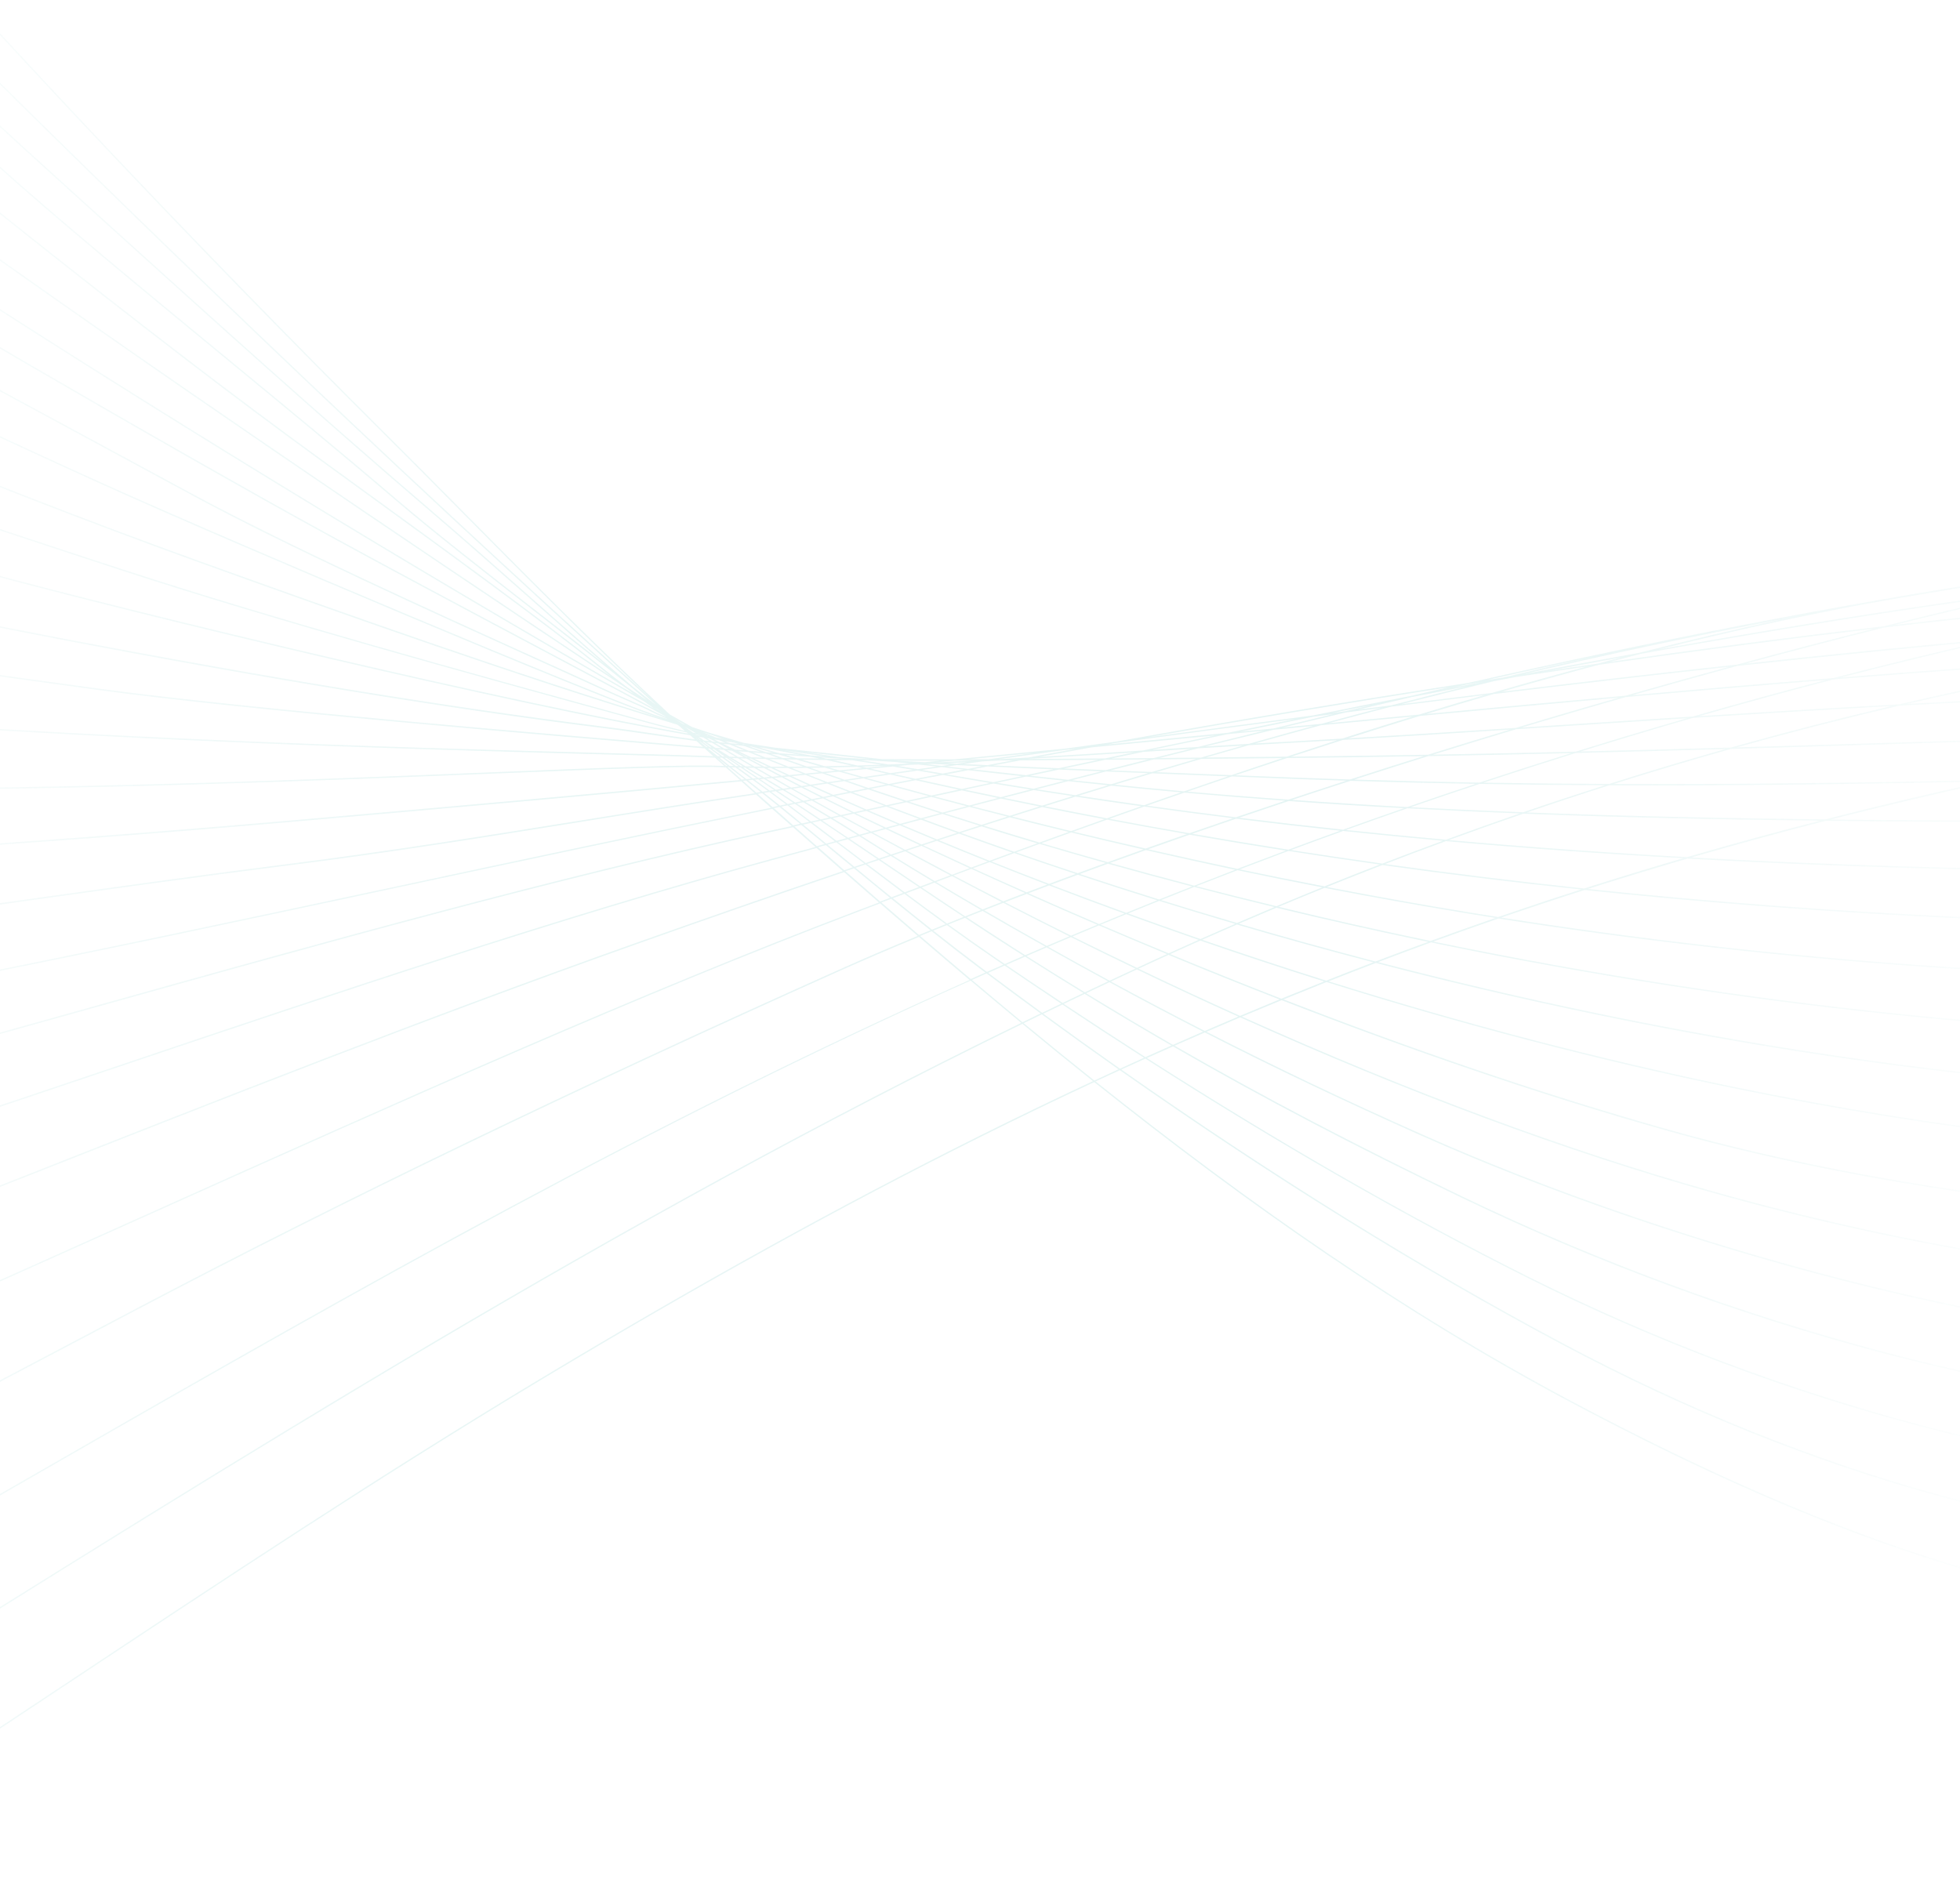 <svg xmlns="http://www.w3.org/2000/svg" width="1378" height="1329" viewBox="0 0 1378 1329" fill="none">
<path opacity="0.1" d="M1647.63 502.642C1622.17 506.605 1597.13 510.708 1572.52 514.954C1496.66 517.071 1427.98 519.197 1361.06 521.277C1312.77 522.774 1266.46 524.216 1220.74 525.538C1258.52 514.982 1296.74 505.193 1335.42 496.172C1431.27 490.94 1534.75 486.31 1647.71 483.398V482.474C1536.81 485.33 1435.07 489.868 1340.64 494.97C1393.13 482.843 1446.27 472.174 1500.06 462.961C1552.43 459.976 1601.82 457.804 1647.69 456.62V455.696C1604.23 456.815 1557.58 458.83 1508.26 461.575C1554.85 453.724 1601.76 447.004 1649 441.415L1648.89 440.491C1598.93 446.401 1549.28 453.579 1499.93 462.028C1435.53 465.725 1366.64 470.587 1294.3 476.355C1330.47 467.019 1366.48 458.278 1402.35 450.132C1508.6 440.602 1588.43 435.648 1647.67 433.272V432.348C1576.38 435.195 1495.7 440.861 1409.46 448.514C1457.76 437.644 1505.52 427.92 1552.28 419.435C1585.8 417.06 1617.67 415.248 1647.7 414.028V413.103C1620.19 414.222 1591.11 415.876 1560.65 417.928C1590.03 412.678 1618.95 407.937 1647.41 403.703L1647.27 402.779C1616.2 407.407 1584.52 412.644 1552.23 418.492C1484.86 423.271 1410.84 430.333 1331.69 439.465C1366.56 430.804 1400.09 422.901 1431.91 415.849C1508.62 405.866 1581.33 398.582 1647.78 395.014V394.09C1584.28 397.501 1515.06 404.304 1442.15 413.612C1492.2 402.668 1537.8 393.915 1577.34 387.731C1601.9 385.494 1625.4 383.772 1647.86 382.564V381.64C1625.49 382.872 1602.06 384.585 1577.58 386.779H1577.29C1524.56 391.579 1467.07 398.715 1404.83 408.186V408.131L1391.6 410.229C1384.53 411.332 1377.4 412.463 1370.22 413.621C1355.49 415.926 1340.56 418.437 1325.44 421.154C1259.13 432.591 1188.31 446.351 1112.98 462.434C1086.62 468.073 1059.66 473.998 1032.11 480.209C951.857 492.567 868.912 506.386 784.396 521.526C772.582 523.147 760.827 524.761 749.129 526.37L671.256 533.903C654.039 533.903 636.976 533.903 620.325 533.81C595.626 531.062 570.485 528.366 544.902 525.723C537.947 524.678 530.782 523.578 523.307 522.395L522.694 522.275C514.369 519.835 506.025 517.367 497.608 514.88L486.431 511.128C481.185 508.188 476.007 505.264 470.895 502.356C420.476 455.557 373.209 407.826 327.231 361.379C308.149 342.107 290.127 323.897 271.822 305.688C-11.137 24.178 -198.466 -200.146 -199.645 -201.689L-200.367 -201.135C-199.197 -199.582 -11.813 24.797 271.201 306.317C289.479 324.526 307.519 342.735 326.601 362.007C368.731 404.526 411.94 448.2 457.662 491.208C63.72 136.196 -252.431 -198.334 -255.593 -201.763L-256.251 -201.125C-253.043 -197.724 65.356 139.274 461.308 495.738C455.715 491.424 450.116 487.018 444.511 482.52C420.019 461.538 396.02 440.325 372.816 419.805C349.969 399.571 326.263 378.654 302.931 358.689C223.422 290.696 147.003 221.52 79.54 160.487L59.855 142.666C-158.3 -54.574 -304.011 -200.257 -305.464 -201.754L-306.104 -201.088C-304.66 -199.647 -158.922 -53.9 59.242 143.359L78.936 161.171C146.4 222.176 222.865 291.389 302.346 359.391C325.669 379.347 348.278 399.34 372.213 420.498C389.677 435.943 407.59 451.777 425.822 467.638C411.328 456.177 395.801 444.105 379.643 431.59C343.617 403.583 306.358 374.615 277.808 350.185C242.249 319.756 200.237 285.178 159.624 251.736C100.459 203.033 39.274 152.667 -4.219 113.337C-26.435 93.252 -48.305 74.858 -69.47 57.056C-86.149 43.034 -101.904 29.779 -116.901 16.487C-270.946 -120.016 -364.565 -200.894 -365.479 -201.652L-366.073 -200.95C-365.159 -200.146 -271.559 -119.277 -117.495 17.19C-102.489 30.491 -86.725 43.745 -70.037 57.776C-48.889 75.57 -27.02 93.964 -4.812 114.04C38.698 153.379 99.883 203.754 159.057 252.466C199.671 285.908 241.673 320.477 277.223 350.906C305.792 375.345 343.023 404.313 379.095 432.339C402.426 450.474 424.469 467.611 443.981 483.324C447.636 486.439 451.292 489.471 454.893 492.456L440.919 483.213C434.65 478.481 428.332 473.551 421.965 468.424C384.678 438.337 309.145 383.47 253.992 343.41C234.426 329.194 217.519 316.919 204.852 307.592C72.484 210.16 -89.421 77.76 -232.225 -39.028C-305.702 -99.108 -375.112 -155.889 -435.639 -204L-436.205 -203.27C-375.688 -155.205 -306.278 -98.406 -232.801 -38.306C-89.96 78.509 71.927 210.918 204.313 308.369C216.98 317.695 233.887 329.97 253.462 344.186C308.606 384.246 384.149 439.105 421.399 469.173C424.171 471.41 426.934 473.603 429.688 475.754C96.063 253.769 -194.956 50.835 -512.625 -201.661L-513.191 -200.94C-191.941 54.403 102.039 259.066 440.389 483.98C442.253 485.398 444.118 486.793 445.982 488.167L428.499 478.074L425.52 476.355C250.135 375.031 75.08 267.218 -94.794 155.893C-267.519 42.701 -440.245 -77.609 -608.044 -201.671L-608.592 -200.931C-440.738 -76.85 -268.04 43.459 -95.288 156.669C74.596 268.004 249.669 375.826 425.072 477.159L428.052 478.878C436.222 483.598 444.447 488.349 452.727 493.131C455.164 494.881 457.573 496.603 459.956 498.298C443.89 489.499 418.136 475.846 386.771 459.218C329.342 428.715 250.693 387.065 188.284 351.997C-106.647 186.414 -452.226 -26.863 -704.587 -182.593L-735.596 -201.726L-736.071 -200.931L-705.063 -181.798C-452.728 -26.069 -107.15 187.218 187.808 352.801C250.227 387.851 328.876 429.519 386.314 460.022C423.235 479.599 452.407 495.072 467.093 503.317L467.194 503.373L468.19 504.066C463.173 501.912 460.074 500.507 459.005 499.906C455.404 497.882 448.221 494.758 440.618 491.44C435.792 489.341 430.793 487.169 426.251 485.071C413.1 479.026 397.263 471.862 378.921 463.553C304.256 429.75 201.992 383.442 134.784 347.033C10.724 279.807 -138.825 199.068 -283.458 120.991C-501.384 3.343 -726.695 -118.306 -879.698 -201.717L-880.137 -200.903C-727.161 -117.493 -501.786 4.157 -283.887 121.804C-139.255 199.881 10.294 280.621 134.355 347.847C201.59 384.274 303.872 430.582 378.546 464.403C396.888 472.722 412.726 479.876 425.868 485.912C430.437 488.01 435.427 490.192 440.252 492.29C447.837 495.59 455.002 498.76 458.53 500.711C459.727 501.385 463.465 503.068 469.597 505.683L465.439 504.315C462.259 503.271 460.193 502.596 459.224 502.263C415.495 487.141 173.332 385.485 72.494 339.925C-59.947 280.075 -238.576 193.402 -427.697 101.636C-668.635 -15.272 -917.771 -136.164 -1072.9 -201.735L-1073.26 -200.885C-918.109 -135.323 -668.982 -14.441 -428.053 102.467C-238.933 194.234 -60.295 280.917 72.155 340.766C173.012 386.335 415.221 488.01 458.969 503.132C459.937 503.474 462.003 504.149 465.192 505.193L466.106 505.508C359.51 472.925 240.311 430.638 137.106 393.425C-17.698 337.503 -176.953 270.139 -330.971 204.984C-368.769 188.993 -407.866 172.457 -446.313 156.337C-519.302 125.723 -592.234 95.162 -665.107 64.653C-859.474 -16.761 -1060.46 -100.938 -1253.6 -182.556L-1253.95 -181.706C-1060.8 -100.088 -859.821 -15.901 -665.455 65.513C-592.624 96.016 -519.695 126.574 -446.669 157.187C-408.213 173.316 -369.126 189.853 -331.318 205.843C-177.3 270.989 -18.027 338.363 136.795 394.294C243.336 432.773 366.958 476.558 476.159 509.538L477.073 510.148L477.685 510.619L481.523 513.974C472.714 511.959 463.849 509.769 454.929 507.31L436.057 502.125C328.355 472.546 194.324 435.657 85.352 400.071C-341.435 260.665 -854.52 76.744 -1253.61 -79.929L-1253.94 -79.069C-854.84 77.612 -341.764 261.543 85.069 400.949C193.959 436.433 328.026 473.286 435.738 502.864L454.609 508.059C464.114 510.675 473.563 512.985 482.94 515.102L483.753 515.805C355.644 493.362 104.489 433.244 -13.01 401.485C-317.226 319.22 -779.435 187.496 -1253.71 26.821L-1254 27.699C-779.691 188.383 -317.482 320.135 -13.238 402.381C104.727 434.261 357.463 494.749 485.133 516.997L487.829 519.271L488.496 519.881C480.143 518.79 471.324 517.515 462.186 516.184C449.821 514.335 437.035 512.486 423.117 510.776C208.599 483.971 -94.95 425.896 -431.627 347.218C-732.653 276.868 -1039.98 194.428 -1253.72 126.694L-1253.99 127.618C-1040.23 195.362 -732.882 277.802 -431.828 348.161C-95.132 426.848 208.453 484.96 423.007 511.765C436.907 513.503 449.693 515.37 462.058 517.173C471.672 518.578 480.948 519.946 489.694 521.055C491.193 522.423 492.716 523.788 494.263 525.149L477.548 523.763C395.069 516.914 175.964 498.714 70.337 484.331C-195.998 448.07 -412.728 413.658 -611.736 376.066C-849.348 331.172 -1059.3 281.979 -1253.68 225.661L-1253.94 226.585C-1059.52 282.913 -849.512 332.115 -611.901 377.009C-412.883 414.61 -196.135 449.013 70.209 485.284C175.864 499.666 394.987 517.866 477.475 524.715L495.396 526.212L501.556 531.758L499.728 531.684C483.973 531.047 458.85 530.381 427.056 529.54C285.156 525.778 21.032 518.772 -232.773 495.239C-455.306 474.608 -638.029 452.073 -807.802 424.334C-978.791 396.392 -1123.16 365.178 -1253.7 335.599L-1253.9 336.524C-1123.35 366.102 -978.965 397.27 -807.921 425.258C-638.12 452.988 -455.388 475.541 -232.828 496.181C20.968 519.715 285.119 526.684 427.001 530.483C458.795 531.324 483.9 531.989 499.655 532.627L502.643 532.738L504.27 534.208L509.141 538.543H507.88C482.191 537.517 424.67 539.846 345.061 543.063C163.325 550.457 -111.317 561.549 -360.663 548.452C-582.93 536.787 -733.85 524.715 -865.304 508.105C-991.321 492.188 -1093.57 472.925 -1235.08 446.277L-1253.72 442.765L-1253.88 443.689L-1235.26 447.192C-1093.72 473.85 -991.467 493.113 -865.423 509.039C-733.942 525.676 -583.031 537.692 -360.709 549.385C-277.07 553.776 -190.615 555.439 -105.733 555.439C62.423 555.439 224.318 548.886 345.116 543.996C424.707 540.78 482.2 538.45 507.862 539.476L510.247 539.569L520.3 548.489C421.728 557.732 318.111 567.067 204.176 576.958C15.138 593.364 -161.088 604.567 -334.572 611.157C-491.112 617.147 -626.359 616.648 -760.216 609.605C-923.071 601.027 -1084.48 582.605 -1253.72 553.277L-1253.87 554.201C-1084.65 583.539 -923.199 601.97 -760.307 610.584C-688.11 614.393 -615.456 616.287 -539.301 616.287C-474.287 616.287 -406.687 614.901 -334.59 612.146C-161.079 605.519 15.156 594.316 204.213 577.947C318.449 568.029 422.367 558.665 521.195 549.385L530.654 557.787C489.118 563.934 448.084 570.534 408.358 576.921C342.146 587.569 273.686 598.577 202.211 607.58C142.15 615.141 77.721 624.218 15.412 632.916C-106.136 649.96 -231.786 667.587 -342.294 676.95C-471.344 687.894 -612.065 698.127 -766.659 698.885C-932.905 699.698 -1092.23 689.207 -1253.76 666.801L-1253.89 667.726C-1098.38 689.31 -941.579 700.045 -784.608 699.855C-778.637 699.855 -772.666 699.855 -766.695 699.855C-612.065 699.097 -471.317 688.865 -342.257 677.921C-231.722 668.548 -106.044 650.922 15.503 633.877C77.803 625.133 142.233 616.102 202.293 608.542C273.778 599.539 342.247 588.53 408.467 577.882C448.441 571.412 489.721 564.812 531.513 558.638L542.069 568.001L533.03 569.85C447.444 587.218 360.689 605.778 276.794 623.719C69.341 668.086 -145.168 713.979 -368.623 747.8C-490.472 766.24 -635.945 786.224 -791.051 794.598C-955.46 803.481 -1106.81 798.046 -1253.77 777.96L-1253.89 778.884C-1152.34 792.749 -1048.69 799.608 -940.088 799.608C-891.475 799.608 -841.781 798.233 -791.005 795.485C-635.863 787.102 -490.335 767.118 -368.486 748.678C-145.003 714.857 69.523 668.964 276.986 624.588C360.881 606.647 447.627 588.086 533.213 570.718L542.937 568.75L556.645 580.877L550.476 582.208L541.84 584.056C389.221 617.11 224.812 663.15 65.841 707.666C-82.859 749.315 -236.657 792.37 -380.805 824.842C-557.643 864.661 -800.445 906.034 -1045.88 906.034C-1115.44 906.034 -1185.25 902.706 -1253.78 895.081L-1253.88 896.005C-1185.28 903.64 -1115.5 906.967 -1045.88 906.967C-800.4 906.967 -557.469 865.576 -380.568 825.747C-236.365 793.276 -82.594 750.212 66.124 708.571C225.077 664.056 389.449 617.988 542.069 584.971L550.705 583.123L557.541 581.644C562.811 586.302 568.075 590.943 573.333 595.564C563.183 598.319 552.968 601.092 542.69 603.883C394.64 644.294 234.846 698.164 80.262 750.286C-81.15 804.701 -248.053 860.973 -404.301 902.993C-622.904 961.78 -948.806 1037.99 -1253.78 1021.07L-1253.84 1021.99C-1224.23 1023.64 -1194.04 1024.46 -1163.27 1024.46C-1057.87 1024.46 -944.968 1014.81 -820.816 995.277C-696.143 975.672 -559.827 945.77 -404.082 903.88C-247.807 861.861 -80.894 805.588 80.536 751.164C235.084 699.06 394.914 645.172 542.891 604.77C553.383 601.905 563.795 599.074 574.128 596.276C580.306 601.711 586.469 607.118 592.616 612.498C544.847 628.646 496.356 645.533 446.659 663.178C299.12 715.578 154.744 772.534 15.12 827.624C-208.473 915.832 -419.664 999.159 -629.84 1059.41C-742.523 1091.7 -844.943 1114.5 -942.958 1129.09C-1052.33 1145.37 -1154.01 1151.19 -1253.81 1146.87V1147.8C-1232.62 1148.72 -1211.34 1149.18 -1189.95 1149.18C-1110.44 1149.18 -1029 1142.84 -942.784 1130.01C-844.733 1115.4 -742.276 1092.6 -629.548 1060.29C-419.353 1000.04 -208.126 916.71 15.485 828.483C155.1 773.403 299.467 716.437 446.996 664.056C496.868 646.346 545.523 629.404 593.457 613.219C601.645 620.391 609.818 627.515 617.976 634.589L604.542 639.663C449.885 698.238 282.487 773.385 105.266 852.941C-121.553 954.755 -356.084 1059.99 -587.829 1141.25C-850.929 1233.46 -1068.76 1278.98 -1253.8 1280.54V1281.46C-1155.9 1280.66 -1046.92 1267.26 -929.898 1241.62C-824.965 1218.63 -712.977 1186.08 -587.536 1142.12C-355.755 1060.89 -121.205 955.605 105.622 853.736C282.835 774.189 450.223 699.051 604.853 640.486L618.762 635.227C627.609 642.898 636.443 650.515 645.265 658.076C625.452 666.265 606.745 674.279 589.317 682.108C405.433 764.465 240.119 844.151 97.964 918.965C79.412 928.726 60.796 938.533 42.116 948.386C-174.156 1062.4 -397.794 1180.3 -617.713 1270.28C-736.574 1318.91 -843.033 1354.86 -943.168 1380.18C-1056.18 1408.75 -1157.78 1423.03 -1253.75 1423.82V1424.74C-1157.7 1423.96 -1056.04 1409.67 -942.958 1381.08C-842.777 1355.74 -736.281 1319.79 -617.375 1271.14C-397.383 1181.14 -173.727 1063.23 42.573 949.209C61.247 939.349 79.859 929.542 98.411 919.788C240.549 844.983 405.844 765.297 589.71 682.959C607.266 675.093 626.11 667.014 646.079 658.769C657.977 668.974 669.858 679.079 681.72 689.087C668.042 695.187 654.425 701.349 640.869 707.573C419.315 809.341 216.806 925.814 2.398 1049.14C-86.551 1100.3 -178.552 1153.2 -271.924 1204.94C-376.309 1262.74 -606.975 1385.47 -733.192 1436.14L-732.854 1437C-606.609 1386.31 -375.852 1263.58 -271.486 1205.74C-178.086 1153.97 -86.103 1101.08 2.846 1049.92C217.235 926.628 419.726 810.163 641.134 708.174C654.824 701.87 668.578 695.64 682.396 689.484C694.307 699.51 706.188 709.434 718.038 719.257C434.129 857.692 179.647 1017.27 -110.632 1199.29C-231.567 1275.09 -356.615 1353.55 -492.894 1436.18L-492.419 1436.97C-356.139 1354.34 -231.046 1275.92 -110.148 1200.08C180.241 1017.99 434.796 858.357 718.824 719.894C735.366 733.556 751.916 746.992 768.476 760.204C742.174 772.46 715.672 785.244 688.968 798.554C591.785 846.97 490.324 903.095 378.775 970.126C267.673 1036.9 158.399 1109.36 42.71 1186.07C-79.295 1266.98 -205.411 1350.65 -346.516 1436.18L-346.05 1436.97C-204.964 1351.44 -78.801 1267.77 43.212 1186.85C158.893 1110.13 268.157 1037.68 379.241 970.921C490.735 903.899 592.177 847.792 689.37 799.386C716.275 785.983 742.924 773.135 769.317 760.842C877.01 846.665 985.698 922.773 1103.14 985.368C1200.99 1037.52 1287.75 1074.95 1368.3 1099.82C1451.46 1125.49 1528.23 1138.13 1601.51 1138.13C1617.06 1138.13 1632.47 1137.56 1647.73 1136.42L1647.67 1135.5C1560.57 1141.97 1469.27 1130.01 1368.57 1098.93C1288.05 1074.08 1201.33 1036.66 1103.54 984.546C986.292 922.052 877.75 846.064 770.221 760.398C775.942 757.742 781.651 755.105 787.348 752.486C893.606 827.152 997.542 891.67 1097.43 944.901C1185.86 992.042 1276.08 1028.28 1365.58 1052.66C1452.4 1076.31 1537 1088.25 1617.45 1088.25C1627.59 1088.25 1637.67 1088.07 1647.68 1087.69V1086.77C1558.39 1090.16 1463.56 1078.38 1365.84 1051.76C1276.41 1027.41 1186.25 991.173 1097.89 944.088C998.173 890.94 894.419 826.552 788.353 752.042C794.001 749.454 799.646 746.888 805.287 744.343C899.418 804.553 987.828 855.261 1073.35 898.168C1163.23 943.114 1257.45 978.591 1354.51 1004.04C1448.42 1028.45 1536.96 1040.82 1618.22 1040.82C1628.16 1040.82 1637.99 1040.63 1647.71 1040.26V1039.34C1558.63 1042.72 1460.07 1030.57 1354.76 1003.2C1257.76 977.762 1163.61 942.306 1073.78 897.391C988.449 854.605 900.195 804.035 806.32 743.954C812.456 741.194 818.578 738.461 824.689 735.756C888.022 772.266 952.405 805.921 1028.03 842.348C1123.03 887.952 1222.05 924.467 1323.77 951.418C1431.24 979.693 1531.86 993.937 1623.33 993.937C1631.54 993.937 1639.67 993.823 1647.74 993.595V992.67C1549.95 995.443 1441.05 981.273 1324.03 950.475C1222.36 923.549 1123.4 887.065 1028.45 841.498C953.082 805.191 888.881 771.647 825.768 735.275C832.878 732.132 839.981 729.027 847.079 725.958C896.027 750.979 944.948 774.226 999.215 798.434C1168.81 874.08 1421.96 947.314 1619.8 947.314C1629.25 947.314 1638.57 947.145 1647.77 946.806V945.881C1446.49 953.368 1177.2 876.807 999.608 797.583C945.615 773.551 896.914 750.36 848.203 725.486C856.124 722.066 864.044 718.677 871.965 715.319C989.729 768.301 1100.9 809.6 1204.18 838.669C1348.43 879.256 1496.03 901.773 1615.28 901.773C1626.38 901.773 1637.21 901.578 1647.83 901.19V900.266C1523.65 904.888 1362.05 882.112 1204.46 837.782C1101.44 808.795 990.606 767.626 873.153 714.848C882.468 710.922 891.775 707.056 901.072 703.247C985.872 736.199 1079.05 768.874 1173.1 795.3C1247.83 816.319 1334.17 833.198 1422.77 844.086C1490.39 852.405 1556.43 856.786 1612.67 856.786C1624.89 856.786 1636.65 856.583 1647.86 856.158V855.233C1585.08 857.572 1505.2 853.283 1422.9 843.162C1334.35 832.273 1248.06 815.432 1173.41 794.404C1079.73 768.042 986.905 735.552 902.379 702.73C912.487 698.601 922.591 694.528 932.693 690.51C1028.65 720.597 1123.64 745.443 1216.25 764.604C1367.47 795.901 1512.69 812.086 1647.9 812.724V811.799C1512.75 811.162 1367.58 794.986 1216.42 763.735C1124.2 744.648 1029.57 719.931 934.027 690.011C945.134 685.63 956.241 681.316 967.348 677.071C1163.55 728.176 1399.88 770.205 1647.87 770.861V769.937C1400.5 769.281 1164.72 727.418 968.846 676.498C975.341 674.033 981.845 671.586 988.358 669.159C994.268 666.959 1000.19 664.777 1006.12 662.614L1012.52 663.955C1223.96 707.398 1432.79 729.415 1633.51 729.415C1638.29 729.415 1643.08 729.415 1647.85 729.415V728.491C1442.81 729.563 1229.12 707.555 1012.69 663.086L1007.71 662.05C1022.95 656.505 1038.23 651.097 1053.55 645.829C1238.16 674.917 1425.67 689.105 1625.55 689.105C1632.95 689.105 1640.4 689.105 1647.84 689.05V688.126C1440.28 689.207 1246.24 675.185 1055.44 645.182C1074.85 638.514 1094.41 632.044 1114.11 625.771C1275.66 642.852 1441.97 651.134 1618.06 651.134C1627.94 651.134 1637.91 651.134 1647.85 651.051V650.127C1461.49 651.107 1286.26 642.963 1116.3 625.068C1139.45 617.711 1162.82 610.591 1186.4 603.707C1309.33 610.51 1441.7 613.672 1590.21 613.672C1609.15 613.672 1628.36 613.619 1647.86 613.514V612.59C1476.75 613.514 1326.97 610.492 1189.08 602.931C1220.07 593.934 1251.56 585.344 1283.56 577.161C1333.97 577.716 1384.94 577.971 1436.49 577.928C1505.95 577.928 1576.44 577.558 1647.86 577.189V576.264C1524.66 576.902 1404.26 577.531 1287.04 576.264C1323.99 566.855 1361.77 557.92 1400.36 549.459C1467.88 548.054 1538.69 546.224 1615.26 544.246L1647.85 543.405V542.48L1615.26 543.322C1540.48 545.253 1471.18 547.019 1405.06 548.442C1458.98 536.731 1514.73 525.935 1572.74 515.934C1596.98 515.259 1621.95 514.594 1647.85 513.928V513.004C1624.23 513.605 1601.4 514.224 1579.17 514.853C1601.74 510.989 1624.66 507.245 1647.93 503.622L1647.63 502.642ZM1216.91 525.649C1181.53 526.665 1146.47 527.608 1111.11 528.422C1129.65 522.66 1148.23 517.031 1166.86 511.534C1174.66 509.236 1182.47 506.962 1190.29 504.713C1235.11 501.903 1281.72 499.13 1330.12 496.394C1291.98 505.409 1254.24 515.161 1216.91 525.649ZM524.632 547.694C521.189 544.995 517.726 542.271 514.241 539.523L517.065 539.606L519.084 541.066L528.041 547.536L524.842 547.832L524.632 547.694ZM629.181 535.751L639.709 536.925H639.462C634.429 537.129 629.424 537.326 624.447 537.517C618.05 536.509 611.808 535.557 605.557 534.624H610.181L629.181 535.751ZM553.602 565.2C549.8 562.353 545.998 559.553 542.206 556.761L545.359 556.299L557.769 564.544L553.785 565.339L553.602 565.2ZM538.349 526.185C546.272 527.654 554.315 529.143 562.43 530.714C557.471 530.363 552.597 530.005 547.808 529.642L533.679 525.547L536.521 525.833L538.349 526.185ZM767.206 525.538C796.45 522.703 825.563 519.89 854.546 517.099C837.487 520.63 820.476 524.173 803.514 527.728C779.589 529.253 755.005 530.806 730.403 532.258C742.692 529.996 754.959 527.756 767.206 525.538ZM602.468 539.19L606.452 540.114L590.048 541.686L582.929 539.67C589.344 539.541 595.87 539.384 602.468 539.19ZM662.181 538.524L651.708 537.341L655.985 537.147C659.897 537.35 663.817 537.545 667.747 537.729L662.181 538.524ZM672.618 537.961C678.485 538.244 684.365 538.521 690.256 538.792L680.678 540.641L665.819 538.977L672.618 537.961ZM502.15 521.036L503.228 521.637L500.925 521.397L496.995 519.058L498.714 519.354L502.15 521.036ZM701.625 561.096C694.923 562.852 688.197 564.618 681.446 566.393C673.27 564.26 665.045 562.104 656.771 559.922L676.2 555.744C684.681 557.556 693.159 559.34 701.634 561.096H701.625ZM678.394 555.245L698.426 550.929C707.09 552.365 715.754 553.773 724.417 555.153C717.532 556.934 710.617 558.733 703.672 560.551C695.246 558.813 686.823 557.045 678.403 555.245H678.394ZM679.619 566.873C673.958 568.358 668.277 569.856 662.574 571.365C654.514 568.771 646.682 566.22 639.078 563.712L654.788 560.329C663.11 562.541 671.39 564.723 679.627 566.873H679.619ZM554.79 545.965C559.097 547.931 563.542 549.955 568.124 552.038L563.554 552.703C559.356 550.559 555.229 548.427 551.171 546.307L554.79 545.965ZM549.654 545.521C546.099 543.673 542.608 541.824 539.144 539.976H541.886C545.499 541.646 549.227 543.368 553.072 545.143L549.654 545.521ZM569.686 552.74C574.39 554.866 579.24 557.042 584.236 559.266L578.652 560.375C574.009 558.04 569.44 555.726 564.943 553.434L569.686 552.74ZM585.707 559.913C592.732 563.037 600.043 566.251 607.64 569.554L600.329 571.125C593.365 567.724 586.578 564.365 579.968 561.05L585.707 559.913ZM621.559 566.55L609.194 569.221C601.609 565.93 594.297 562.726 587.26 559.608C590.861 558.887 594.462 558.185 598.063 557.473C605.648 560.431 613.483 563.456 621.568 566.55H621.559ZM599.763 557.14L610.418 555.051C618.479 557.806 626.865 560.628 635.578 563.518L623.213 566.189C615.152 563.114 607.339 560.098 599.772 557.14H599.763ZM609.103 570.182C616.237 573.263 623.618 576.431 631.246 579.684L622.802 581.94L615.18 578.298C610.61 576.11 606.117 573.953 601.7 571.828L609.103 570.182ZM610.647 569.85L623.149 567.151C630.558 569.973 638.173 572.841 645.996 575.756L632.69 579.296C625.117 576.092 617.785 572.943 610.693 569.85H610.647ZM624.803 566.79L637.305 564.091C644.933 566.624 652.805 569.193 660.92 571.8L647.55 575.349C639.77 572.459 632.19 569.606 624.812 566.79H624.803ZM637.351 563.093C628.657 560.215 620.282 557.402 612.228 554.654L624.794 552.204C634.195 554.762 643.538 557.279 652.823 559.756L637.351 563.093ZM610.483 554.053C605.401 552.315 600.451 550.608 595.632 548.932L606.946 547.296C612.246 548.769 617.526 550.22 622.783 551.65L610.483 554.053ZM608.655 554.404L598.154 556.465C594.343 554.977 590.587 553.498 586.913 552.047L583.486 550.688L593.64 549.219C598.526 550.975 603.537 552.719 608.673 554.45L608.655 554.404ZM586.575 552.907L596.464 556.798L585.798 558.906C580.845 556.706 576.038 554.549 571.377 552.435L581.658 550.938L586.575 552.907ZM569.814 551.742C565.275 549.696 560.876 547.697 556.618 545.743L566.232 544.819C570.673 546.594 575.243 548.408 579.94 550.263L569.814 551.742ZM554.936 544.976L544.125 539.985H554.059L564.34 544.08L554.936 544.976ZM542.142 539.051C537.993 537.116 534.008 535.246 530.188 533.441L538.221 533.644L551.783 539.07C548.548 539.116 545.313 539.116 542.151 539.097L542.142 539.051ZM539.93 539.051H537.38C533.798 537.153 530.261 535.265 526.77 533.385H527.903C531.742 535.221 535.751 537.12 539.93 539.079V539.051ZM524.952 532.396L518.737 529.041L525.838 532.424L524.952 532.396ZM512.44 526.656L509.214 526.36C507.386 525.233 505.477 524.114 503.64 522.987L502.808 522.487L505.303 522.746C507.661 524.068 510.037 525.381 512.44 526.684V526.656ZM492.161 516.202L492.042 516.128L490.708 515.352L492.591 516.276L492.161 516.202ZM481.642 511.072C484.165 512.588 486.714 514.085 489.246 515.564L487.171 515.121C485.344 513.771 483.433 512.412 481.569 511.044L481.642 511.072ZM491.832 517.071L492.17 517.274L489.538 516.821L489.045 516.47L491.832 517.071ZM491.266 518.051L494.428 518.596C495.862 519.428 497.288 520.269 498.723 521.129L494.985 520.694L494.802 520.583L491.266 518.051ZM500.642 522.275C501.483 522.774 502.333 523.273 503.164 523.781L507.112 526.166L503.046 525.815L496.758 521.831L500.642 522.275ZM514.487 527.821L522.904 532.387L519.011 532.267L511.033 527.507L514.487 527.821ZM524.714 533.367C528.223 535.265 531.775 537.166 535.37 539.07L530.444 539.005C527.154 537.095 523.891 535.178 520.656 533.256L524.714 533.367ZM537.143 540.013C540.707 541.898 544.317 543.796 547.972 545.706L542.882 546.187C539.226 544.11 535.623 542.031 532.071 539.948L537.143 540.013ZM549.48 546.483C553.587 548.627 557.751 550.784 561.973 552.953L556.261 553.785C552.24 551.523 548.243 549.256 544.271 546.982L549.48 546.483ZM563.399 553.683C567.913 555.994 572.51 558.326 577.189 560.68L570.792 561.947C566.339 559.482 561.921 557.017 557.541 554.552L563.399 553.683ZM578.533 561.355C585.162 564.683 591.955 568.05 598.913 571.458L591.145 573.14C584.729 569.64 578.375 566.14 572.081 562.64L578.533 561.355ZM600.256 572.114C605.02 574.443 609.867 576.791 614.796 579.158L621.44 582.328L612.484 584.731C605.739 581.089 599.037 577.451 592.378 573.815L600.256 572.114ZM622.719 582.938C630.25 586.524 638.21 590.283 646.599 594.215L636.437 597.579C628.797 593.494 621.208 589.424 613.672 585.369L622.719 582.938ZM624.1 582.568L632.644 580.294C640.644 583.69 648.899 587.147 657.411 590.665L647.879 593.799C639.538 589.867 631.612 586.118 624.1 582.55V582.568ZM634.088 579.906L647.513 576.329C655.738 579.41 664.183 582.51 672.846 585.628L658.754 590.249C650.286 586.718 642.063 583.264 634.088 579.888V579.906ZM649.076 575.885L662.583 572.308C670.985 575.007 679.634 577.743 688.529 580.516L674.29 585.138C665.663 582.051 657.258 578.966 649.076 575.885ZM664.238 571.865L681.474 567.326C690.448 569.655 699.374 571.945 708.25 574.194C702.188 576.123 696.123 578.067 690.055 580.026C681.19 577.266 672.578 574.551 664.219 571.883L664.238 571.865ZM683.301 566.846L703.69 561.503C712.732 563.389 721.773 565.237 730.814 567.049C723.851 569.236 716.884 571.442 709.914 573.667C701.073 571.449 692.196 569.181 683.283 566.864L683.301 566.846ZM705.71 560.976L726.729 555.523C735.868 556.971 745.007 558.388 754.146 559.774C746.987 561.993 739.828 564.227 732.67 566.476C723.653 564.689 714.675 562.862 705.737 560.995L705.71 560.976ZM728.941 554.94L751.048 549.237C760.315 550.229 769.618 551.2 778.958 552.149C771.354 554.472 763.739 556.804 756.111 559.146C747.051 557.79 737.988 556.395 728.923 554.959L728.941 554.94ZM753.616 548.581L777.551 542.453C787.604 542.859 797.538 543.248 807.243 543.617C798.58 546.205 789.916 548.818 781.252 551.456C771.985 550.525 762.764 549.573 753.589 548.599L753.616 548.581ZM750.984 548.304C742.046 547.355 733.151 546.393 724.298 545.42L744.468 541.122L774.316 542.333C766.578 544.317 758.792 546.313 750.957 548.322L750.984 548.304ZM748.434 548.96C741.214 550.809 733.958 552.682 726.666 554.58C718.075 553.218 709.49 551.828 700.912 550.411L721.411 546.03C730.367 547.022 739.365 548.005 748.407 548.978L748.434 548.96ZM698.426 550.004C687.459 548.156 676.469 546.307 665.453 544.458L680.77 541.547C693.241 542.952 705.82 544.351 718.504 545.743L698.426 550.004ZM695.968 550.531L676.255 554.755C666.172 552.593 656.089 550.386 646.005 548.137L662.876 544.911C673.885 546.834 684.901 548.713 695.922 550.55L695.968 550.531ZM674.034 555.227L654.843 559.359C645.57 556.894 636.245 554.386 626.869 551.835C632.48 550.744 638.091 549.659 643.702 548.581C653.798 550.849 663.903 553.07 674.016 555.245L674.034 555.227ZM624.858 551.28C619.673 549.863 614.473 548.436 609.258 547L626.019 544.588C631.155 545.759 636.297 546.92 641.445 548.073L624.858 551.28ZM607.046 546.39C602.233 545.059 597.405 543.713 592.561 542.351L609.313 540.752C614.047 541.855 618.781 542.943 623.515 544.015L607.046 546.39ZM604.771 546.714L593.804 548.304C589.161 546.689 584.644 545.099 580.251 543.534L590.03 542.61C594.94 544.003 599.848 545.377 604.752 546.732L604.771 546.714ZM579.849 544.385C583.724 545.762 587.718 547.158 591.793 548.59L581.805 550.032L568.279 544.671L578.039 543.747L579.849 544.385ZM566.396 543.922L556.554 540.003C560.063 540.003 563.609 539.948 567.201 539.911L575.974 543.007L566.396 543.922ZM554.269 539.088L540.871 533.727L550.138 533.921L564.66 539.014C561.132 539.07 557.687 539.088 554.251 539.107L554.269 539.088ZM538.422 532.747L529.283 529.05L538.34 529.79L547.324 532.914L538.422 532.747ZM535.79 532.683C533.213 532.627 530.66 532.563 528.132 532.489C525.012 531.022 522.009 529.592 519.121 528.2C521.451 528.403 523.791 528.616 526.167 528.81L535.79 532.683ZM516.745 527.063C513.863 525.676 511.1 524.342 508.456 523.06L513.025 523.495L523.261 527.636L516.745 527.063ZM506.071 521.896L502.616 520.214L502.022 519.881L505.55 520.472L510 522.321L506.071 521.896ZM508.94 527.266C511.651 528.899 514.393 530.535 517.165 532.174L513.098 532.045C510.338 530.344 507.575 528.628 504.809 526.896L508.94 527.266ZM518.774 533.145C522.015 535.074 525.287 537.002 528.589 538.931L524.211 538.848C521.031 536.925 517.844 534.981 514.652 533.015L518.774 533.145ZM530.206 539.883C533.862 542.021 537.56 544.16 541.301 546.298L537.253 546.677C533.445 544.403 529.625 542.111 525.792 539.8L530.206 539.883ZM542.699 547.093C546.702 549.385 550.732 551.677 554.79 553.97L550.559 554.589L538.596 547.481L542.699 547.093ZM556.106 554.709C560.517 557.174 564.965 559.667 569.449 562.187L564.879 563.111L554.653 557.048L551.792 555.356L556.106 554.709ZM570.728 562.88C577.034 566.38 583.395 569.89 589.81 573.408L584.199 574.619C578.149 570.959 572.126 567.351 566.131 563.795L570.728 562.88ZM591.053 574.083C597.725 577.725 604.451 581.376 611.232 585.036L604.222 586.885C597.935 582.941 591.644 579.071 585.351 575.275L591.053 574.083ZM612.42 585.674C619.987 589.759 627.603 593.848 635.267 597.94L626.476 600.861C620.453 597.163 614.595 593.466 608.856 589.833C607.668 589.075 606.47 588.336 605.282 587.587L612.42 585.674ZM636.401 598.54C644.443 602.854 652.531 607.167 660.664 611.481L668.213 615.465L657.173 619.578C647.057 613.505 637.068 607.451 627.517 601.517L636.401 598.54ZM661.076 610.64L637.598 598.143L647.861 594.751C658.505 599.73 669.794 604.968 681.729 610.464L669.364 615.086L661.076 610.64ZM649.076 594.372L658.699 591.211C670.178 595.955 682.095 600.796 694.451 605.732L682.899 610.002C671.025 604.555 659.75 599.345 649.076 594.372ZM660.043 590.767C664.777 589.214 669.508 587.674 674.235 586.145C686.299 590.508 698.77 594.932 711.65 599.419C706.295 601.378 700.991 603.328 695.739 605.27C683.42 600.328 671.521 595.487 660.043 590.748V590.767ZM675.661 585.674C680.45 584.121 685.233 582.581 690.009 581.052C702.621 584.984 715.72 588.965 729.307 592.995C723.823 594.979 718.398 596.957 713.03 598.929C700.193 594.443 687.746 590.018 675.688 585.655L675.661 585.674ZM691.535 580.544C697.671 578.566 703.791 576.606 709.896 574.665C723.842 578.196 737.69 581.631 751.441 584.971C744.477 587.479 737.58 589.972 730.75 592.449C717.237 588.419 704.175 584.438 691.563 580.507L691.535 580.544ZM711.559 574.129C718.596 571.892 725.626 569.671 732.651 567.465C747.274 570.398 761.896 573.248 776.518 576.015C768.598 578.825 760.778 581.622 753.058 584.408C739.326 581.068 725.502 577.635 711.586 574.111L711.559 574.129ZM734.479 566.892C741.717 564.624 748.943 562.372 756.157 560.135C771.535 562.464 786.939 564.71 802.372 566.873C794.251 569.72 786.193 572.564 778.2 575.405C763.644 572.644 749.08 569.8 734.506 566.873L734.479 566.892ZM758.24 559.497C765.935 557.125 773.63 554.765 781.325 552.417C788.636 553.169 795.978 553.902 803.35 554.617C812.312 555.498 821.308 556.339 830.337 557.14C821.588 560.16 812.909 563.179 804.3 566.199C788.904 564.029 773.548 561.793 758.231 559.488L758.24 559.497ZM803.432 553.702C796.81 553.086 790.199 552.426 783.601 551.724C792.429 549.043 801.263 546.387 810.104 543.756L817.086 544.033C833.335 544.662 848.898 545.263 863.393 545.882C853.035 549.394 842.739 552.913 832.503 556.438C822.773 555.544 813.08 554.632 803.423 553.702H803.432ZM817.095 543.109L812.818 542.943C823.383 539.8 833.95 536.694 844.521 533.625L855.049 533.515C868.702 533.376 881.716 533.237 893.926 533.126L901.685 533.043C889.639 537.018 877.677 541.023 865.796 545.059C850.616 544.403 834.24 543.765 817.086 543.1L817.095 543.109ZM809.967 542.832L780.722 541.686C790.988 539.079 801.169 536.503 811.264 533.958L841.112 533.662C830.712 536.682 820.315 539.735 809.921 542.822L809.967 542.832ZM815.057 532.997L842.318 526.194C853.148 525.519 863.667 524.872 873.802 524.262C863.987 527.047 854.183 529.86 844.393 532.701L815.057 532.997ZM811.109 533.043L781.481 533.311L803.643 528.69L810.277 528.264L837.191 526.554C828.552 528.68 819.855 530.84 811.1 533.034L811.109 533.043ZM807.298 533.968C797.422 536.432 787.47 538.95 777.441 541.519C767.781 541.14 757.984 540.743 748.105 540.336L776.911 534.235L807.298 533.968ZM744.377 540.188C729.142 539.56 713.715 538.894 698.271 538.201L717.298 534.651C735.786 534.559 754.201 534.43 772.25 534.282L744.377 540.188ZM740.721 540.955L721.338 545.087C708.738 543.701 696.23 542.311 683.813 540.918L694.286 538.95C709.822 539.68 725.359 540.345 740.721 540.983V540.955ZM663.122 539.523L677.599 541.149L662.83 543.922L654.167 542.416L648.171 541.371L662.163 539.384L663.122 539.523ZM653.984 543.359L660.235 544.449L643.675 547.62C638.618 546.492 633.567 545.358 628.523 544.218L645.156 541.833L653.984 543.359ZM626.019 543.645C621.401 542.591 616.782 541.532 612.164 540.466L627.7 538.977C632.453 539.726 637.25 540.512 642.14 541.334L626.019 543.645ZM609.331 539.809L606.078 539.051C611.738 538.885 617.452 538.694 623.222 538.478L609.331 539.809ZM587.489 541.898L578.103 542.822L569.878 539.892C573.141 539.892 576.44 539.8 579.776 539.735L587.489 541.898ZM567.301 538.977C562.385 537.24 557.635 535.57 553.054 533.968L559.972 534.088C565.547 535.69 571.106 537.273 576.65 538.839L567.301 538.977ZM550.257 532.988L541.941 530.095L547.57 530.529L556.536 533.108L550.257 532.988ZM538.486 528.893L526.706 524.826L528.607 525.02L543.229 529.263L538.486 528.893ZM534.831 528.597L526.35 527.895L516.206 523.8L522.758 524.438L534.831 528.597ZM513.199 522.58L509.635 521.138L516.279 522.219L519.02 523.144L513.199 522.58ZM492.856 520.435L492.289 520.362L489.237 518.097L492.856 520.435ZM511.134 531.971H511.006L509.991 531.259L511.134 531.971ZM512.724 532.951C515.922 534.923 519.112 536.87 522.292 538.792H520.921L512.422 532.969L512.724 532.951ZM523.873 539.754C527.803 542.132 531.72 544.486 535.626 546.816L533.167 547.047C529.567 544.625 525.954 542.182 522.329 539.717L523.873 539.754ZM536.969 547.62L549.042 554.792L545.514 555.301C541.81 552.836 538.099 550.371 534.383 547.906L536.969 547.62ZM550.376 555.55L554.233 557.824L563.563 563.37L559.067 564.294L546.739 556.105L550.376 555.55ZM564.751 564.073C570.747 567.628 576.784 571.236 582.865 574.896L576.988 576.172L560.986 565.542L560.155 564.988L564.751 564.073ZM584.016 575.599C590.334 579.413 596.655 583.295 602.98 587.245L596.226 589.094C592.433 586.543 588.631 583.982 584.839 581.45L578.058 576.911L584.016 575.599ZM604.049 587.911C605.484 588.835 606.918 589.704 608.353 590.619C613.836 594.094 619.493 597.632 625.324 601.23L617.94 603.698L597.24 589.75L604.049 587.911ZM626.348 601.868C635.953 607.811 645.905 613.884 656.04 619.966L647.057 623.331C638.046 617.276 629.071 611.213 620.188 605.223L618.899 604.354L626.348 601.868ZM657.064 620.576C667.847 627.046 678.814 633.517 689.762 639.885L678.549 644.322C668.356 637.605 658.175 630.827 648.007 623.987L657.064 620.576ZM658.169 620.17L669.291 616.019C680.989 622.181 692.635 628.257 704.229 634.247C699.727 635.991 695.27 637.729 690.859 639.46C679.902 633.119 668.935 626.649 658.151 620.188L658.169 620.17ZM670.452 615.548C674.601 614.001 678.756 612.461 682.917 610.926C694.889 616.392 707.449 622.055 720.597 627.915C715.479 629.869 710.407 631.816 705.381 633.757C693.775 627.835 682.125 621.793 670.434 615.631L670.452 615.548ZM684.16 610.473L695.803 606.175C708.811 611.364 722.288 616.639 736.234 622C731.36 623.848 726.559 625.663 721.831 627.444C708.665 621.658 696.099 616.022 684.133 610.538L684.16 610.473ZM697.101 605.695C702.42 603.735 707.757 601.779 713.112 599.825C727.064 604.669 741.467 609.561 756.321 614.503C749.997 616.845 743.737 619.18 737.541 621.51C723.576 616.204 710.087 610.954 697.074 605.759L697.101 605.695ZM714.465 599.317L730.851 593.346C745.808 597.789 761.317 602.269 777.377 606.785C770.754 609.189 764.193 611.592 757.692 613.995C742.838 609.102 728.426 604.231 714.456 599.382L714.465 599.317ZM732.313 592.847C739.24 590.332 746.186 587.824 753.15 585.323C770.209 589.451 787.113 593.438 803.862 597.283C795.436 600.291 787.104 603.285 778.867 606.268C762.807 601.794 747.286 597.333 732.304 592.884L732.313 592.847ZM754.74 584.75C762.593 581.927 770.471 579.114 778.373 576.311C797.047 579.841 815.739 583.231 834.45 586.478C824.702 589.88 815.048 593.269 805.489 596.646C788.703 592.868 771.784 588.915 754.731 584.787L754.74 584.75ZM780.1 575.701C788.21 572.829 796.337 569.964 804.483 567.104C825.198 570.001 845.995 572.749 866.875 575.349C856.547 578.868 846.333 582.383 836.232 585.896C817.473 582.654 798.759 579.268 780.092 575.737L780.1 575.701ZM806.375 566.457C815.112 563.376 823.879 560.332 832.677 557.325C856.133 559.42 879.766 561.321 903.576 563.028C891.891 566.91 880.315 570.795 868.848 574.684C847.932 572.102 827.105 569.366 806.366 566.476L806.375 566.457ZM834.824 556.586C845.182 553.005 855.594 549.456 866.061 545.937L877.503 546.4C900.898 547.379 923.883 548.248 946.602 548.923C932.876 553.36 919.298 557.806 905.87 562.261C881.999 560.585 858.314 558.699 834.815 556.604L834.824 556.586ZM877.54 545.494L868.501 545.115C880.595 541.035 892.729 536.996 904.901 532.997C937.802 532.646 969.724 532.202 1000.86 531.666C983.447 537.107 966.217 542.582 949.17 548.091C925.646 547.37 901.803 546.51 877.549 545.503L877.54 545.494ZM907.798 532.036C919.874 528.08 931.977 524.16 944.107 520.278C982.299 518.06 1021.39 515.592 1061.72 513.004C1042.31 518.846 1023.08 524.74 1004.02 530.686C972.758 531.241 940.818 531.694 907.79 532.045L907.798 532.036ZM904.573 532.036L893.916 532.147C881.716 532.258 868.693 532.396 855.039 532.535L847.838 532.609C857.909 529.694 867.995 526.81 878.097 523.957C885.947 523.495 893.569 523.033 900.88 522.672C913.876 521.97 926.975 521.237 940.177 520.472C928.236 524.33 916.365 528.2 904.563 532.082L904.573 532.036ZM900.825 521.748C894.821 522.072 888.607 522.423 882.219 522.793C897.725 518.424 913.26 514.132 928.827 509.917C950.45 507.852 971.941 505.813 993.302 503.798L984.62 506.469C970.924 510.69 957.267 514.982 943.65 519.345C929.272 520.207 914.994 521.024 900.816 521.794L900.825 521.748ZM934.21 508.475C948.832 504.549 963.494 500.683 978.196 496.875C1000.6 494.046 1022.44 491.335 1043.71 488.74C1028.57 493.146 1013.23 497.722 997.698 502.467C976.666 504.469 955.503 506.487 934.21 508.521V508.475ZM928.727 509.002L901.739 511.581C916.745 507.957 931.566 504.414 946.2 500.951L970.994 497.79C956.829 501.499 942.74 505.252 928.727 509.048V509.002ZM923.453 510.434C908.252 514.569 893.094 518.772 877.978 523.042C868.126 523.615 857.873 524.244 847.335 524.891C863.566 520.879 879.593 516.954 895.416 513.115L923.453 510.434ZM842.218 525.223L810.232 527.248H810.003C827.641 523.55 845.343 519.872 863.109 516.211L888.917 513.725C873.521 517.515 857.94 521.363 842.172 525.27L842.218 525.223ZM797.227 529.004L776.847 533.302C759.008 533.45 740.785 533.589 722.471 533.681L723.083 533.57C747.941 532.165 772.872 530.594 797.181 529.05L797.227 529.004ZM712.144 534.661L694.268 537.998L677.562 537.23L690.649 535.382L703.188 534.698L712.144 534.661ZM672.682 536.99L665.627 536.657L680.249 535.927L672.682 536.99ZM645.823 537.563L658.571 538.996L645.256 540.844C640.586 540.049 635.998 539.292 631.465 538.561L639.599 537.776L645.823 537.563ZM602.623 538.219L600.722 537.776C595.696 536.605 590.688 535.486 585.698 534.42C590.075 534.476 594.48 534.513 598.94 534.55C605.812 535.567 612.648 536.593 619.621 537.674C613.87 537.884 608.189 538.081 602.577 538.266L602.623 538.219ZM598.968 538.321C592.534 538.494 586.191 538.641 579.94 538.765L563.627 534.143L580.991 534.383C586.895 535.647 592.866 536.975 598.904 538.367L598.968 538.321ZM560.2 533.145L552.14 530.843C557.946 531.268 563.847 531.688 569.842 532.1L576.239 533.385C570.747 533.367 565.391 533.284 560.136 533.191L560.2 533.145ZM523.032 523.513L521.698 523.051L522.511 523.181L523.919 523.597L523.032 523.513ZM497.443 517.274L496.265 516.627L498.284 517.45L497.443 517.274ZM490.525 520.112H490.352L489.154 519.114L490.525 520.112ZM492.033 521.23L497.59 525.325L496.575 525.242C494.93 523.892 493.288 522.54 491.649 521.184L492.033 521.23ZM493.861 521.461L494.665 521.563C496.557 522.903 498.44 524.234 500.331 525.556L499.308 525.473L493.861 521.461ZM501.83 526.61C504.352 528.385 506.878 530.144 509.406 531.888H508.035L500.724 526.564L501.83 526.61ZM510.814 532.867C513.653 534.827 516.492 536.771 519.331 538.7L517.421 538.645L509.37 532.812L510.814 532.867ZM520.738 539.661C524.437 542.188 528.132 544.69 531.824 547.167L529.475 547.389L519.66 540.271L518.746 539.606L520.738 539.661ZM533.03 547.98C536.783 550.494 540.527 552.996 544.262 555.486L541.191 555.939C537.645 553.332 534.115 550.756 530.599 548.211L533.03 547.98ZM558.903 565.219L560.511 566.291C565.528 569.619 570.646 573.011 575.755 576.458L570.207 577.66C565.053 573.759 559.926 569.899 554.827 566.078L558.903 565.219ZM576.833 577.133L584.364 582.162L595.074 589.353L588.147 591.201L571.185 578.335L576.833 577.133ZM596.089 590.074C603.071 594.769 610.026 599.465 616.861 604.077L608.636 606.85L593.804 595.583L589.07 591.987L596.089 590.074ZM617.83 604.733L619.713 606C628.407 611.872 637.177 617.785 646.024 623.737L636.044 627.435C627.161 620.798 618.327 614.14 609.541 607.46C612.255 606.582 615.025 605.667 617.784 604.743L617.83 604.733ZM646.974 624.375C657.127 631.197 667.336 638.018 677.526 644.71C673.59 646.275 669.69 647.838 665.828 649.397C656.171 642.396 646.535 635.31 636.921 628.137C640.236 626.886 643.572 625.635 646.929 624.384L646.974 624.375ZM678.467 645.367C689.004 652.317 699.486 659.176 709.923 665.822L719.756 672.079C715.309 674.002 710.864 675.937 706.423 677.884L699.185 672.948C688.373 665.554 677.535 657.891 666.714 650.071C670.571 648.518 674.473 646.953 678.421 645.376L678.467 645.367ZM710.453 665.036C700.236 658.51 689.909 651.781 679.564 644.951L690.85 640.486C696.37 643.69 701.869 646.861 707.346 649.997C716.667 655.328 725.846 660.529 734.881 665.6L720.826 671.636C717.322 669.46 713.834 667.264 710.362 665.045L710.453 665.036ZM707.793 649.193C702.542 646.192 697.259 643.148 691.947 640.061C696.388 638.323 700.872 636.576 705.399 634.82C720.99 642.831 736.487 650.684 751.889 658.381C746.57 660.63 741.257 662.885 735.951 665.147C726.641 659.958 717.225 654.643 707.702 649.202L707.793 649.193ZM706.551 634.404C711.607 632.457 716.713 630.497 721.868 628.525C737.66 635.55 754.201 642.781 771.492 650.219C765.326 652.776 759.166 655.349 753.013 657.937C737.568 650.272 722.05 642.421 706.459 634.386L706.551 634.404ZM723.092 628.063L737.596 622.573C754.594 629.092 772.262 635.692 790.601 642.372C784.637 644.837 778.675 647.301 772.716 649.766C755.383 642.329 738.811 635.088 723.001 628.045L723.092 628.063ZM738.902 622.083C745.135 619.754 751.432 617.412 757.792 615.058C775.778 621.017 794.388 627.009 813.622 633.036C806.348 635.957 799.085 638.896 791.835 641.854C773.484 635.187 755.809 628.602 738.811 622.101L738.902 622.083ZM759.182 614.54C765.713 612.131 772.314 609.715 778.986 607.294C797.977 612.618 817.701 617.957 838.16 623.312C830.417 626.35 822.688 629.41 814.975 632.491C795.704 626.489 777.076 620.499 759.09 614.522L759.182 614.54ZM780.475 606.758C788.761 603.757 797.145 600.747 805.625 597.727C826.742 602.552 847.677 607.174 868.428 611.592C858.802 615.289 849.2 619.017 839.622 622.776C819.127 617.397 799.38 612.051 780.384 606.739L780.475 606.758ZM807.252 597.145C816.848 593.731 826.566 590.317 836.405 586.903C858.905 590.822 881.448 594.56 904.033 598.115C892.658 602.349 881.317 606.628 870.009 610.954C849.209 606.56 828.266 601.957 807.179 597.145H807.252ZM838.197 586.275C848.371 582.744 858.658 579.207 869.059 575.664C893.289 578.677 917.699 581.493 942.289 584.112C930.104 588.505 917.946 592.954 905.815 597.459C883.163 593.897 860.593 590.163 838.105 586.256L838.197 586.275ZM871.096 574.989C882.63 571.07 894.297 567.151 906.099 563.232C932.906 565.148 959.921 566.827 987.143 568.269C972.819 573.229 958.538 578.273 944.299 583.4C919.618 580.775 895.178 577.962 870.978 574.961L871.096 574.989ZM908.402 562.464C921.927 557.978 935.608 553.504 949.445 549.043C979.228 549.967 1008.52 550.661 1037.55 551.169C1021.47 556.499 1005.45 561.931 989.482 567.465C962.169 566.004 935.103 564.331 908.283 562.446L908.402 562.464ZM952.058 548.202C969.264 542.656 986.67 537.135 1004.28 531.638C1038.38 531.047 1071.68 530.344 1104.66 529.568C1083.08 536.309 1061.59 543.217 1040.2 550.291C1011.03 549.783 981.732 549.08 951.939 548.156L952.058 548.202ZM1007.42 530.64C1026.72 524.632 1046.22 518.67 1065.91 512.754L1099.81 510.564C1127.9 508.752 1156.69 506.903 1186.17 505.018C1179.69 506.866 1173.22 508.752 1166.75 510.675C1147.06 516.479 1127.43 522.429 1107.88 528.523C1074.73 529.337 1041.42 530.039 1007.32 530.64H1007.42ZM1099.72 509.639L1069.81 511.571L1085.47 506.894C1104.79 501.163 1123.98 495.571 1143.04 490.118C1191.21 485.838 1238.28 481.799 1284 478.102C1252.78 486.254 1221.54 494.826 1190.29 503.816C1159.24 505.788 1129.01 507.729 1099.62 509.639H1099.72ZM1085.21 506.007L1065.72 511.83C1025.26 514.437 986.055 516.914 947.763 519.16C964.591 513.799 981.461 508.54 998.374 503.382C1045.79 498.927 1092.37 494.65 1138.14 490.552C1120.55 495.593 1102.88 500.744 1085.11 506.007H1085.21ZM1002.78 502.042C1018.51 497.266 1034.26 492.592 1050.03 488.02C1109.62 480.764 1164.72 474.414 1215.64 468.849C1191.72 475.375 1167.45 482.153 1142.84 489.184C1096.97 493.276 1050.25 497.562 1002.68 502.042H1002.78ZM1055.44 486.457C1078.32 479.864 1101.22 473.526 1124.14 467.444C1191.18 457.831 1255.91 449.337 1317.62 442.081C1286.46 449.919 1254.29 458.34 1221.4 467.278C1166.67 473.286 1111.08 479.682 1055.34 486.457H1055.44ZM1049.14 487.225C1027.82 489.831 1006.47 492.478 985.104 495.165C1006.75 489.619 1028.53 484.208 1050.47 478.933L1065.64 476.04C1082.4 473.514 1099.04 471.049 1115.53 468.646C1093.77 474.494 1071.6 480.687 1049.04 487.225H1049.14ZM1089.28 471.585C1106.21 468.412 1123.1 465.3 1139.94 462.25C1134.39 463.692 1128.8 465.158 1123.18 466.649C1111.88 468.27 1100.54 469.915 1089.18 471.585H1089.28ZM1070.28 474.219C1129.88 460.207 1190.91 447.202 1254.16 435.176C1221.18 442.213 1187.22 450.181 1152.26 459.079C1124.99 463.972 1097.63 469.016 1070.18 474.21L1070.28 474.219ZM1031.51 482.538C1013.53 486.938 995.648 491.436 977.876 496.033L954.544 499C967.412 495.969 980.148 492.999 992.754 490.09C1005.61 487.576 1018.5 485.071 1031.41 482.575L1031.51 482.538ZM1020.73 483.685L1032.2 481.087L1041.75 479.627C1034.67 480.989 1027.63 482.354 1020.63 483.721L1020.73 483.685ZM945.789 500.119L936.111 501.367C945.859 499.407 955.607 497.457 965.355 495.516C958.793 497.056 952.238 498.603 945.688 500.156L945.789 500.119ZM937.509 502.078C923.606 505.388 909.541 508.777 895.315 512.246L871.663 514.52C889.003 510.952 906.367 507.406 923.755 503.881L937.509 502.078ZM863.045 515.315L778.437 523.495L785.017 522.312C828.738 516.353 870.688 510.758 910.869 505.526C894.827 508.798 878.846 512.073 862.927 515.352L863.045 515.315ZM756.193 526.582C745.16 528.585 734.105 530.612 723.028 532.664C716.418 533.046 709.816 533.419 703.224 533.783H702.1C717.837 531.57 733.373 529.414 748.708 527.312L756.193 526.582ZM657.301 536.14L671.174 534.799H684.882C675.603 535.286 666.41 535.733 657.301 536.14ZM592.214 533.589L581.055 533.468L576.851 532.544C581.878 532.877 586.959 533.203 592.095 533.524L592.214 533.589ZM569.942 531.204C563.691 529.971 557.492 528.779 551.345 527.627C560.785 529.032 569.878 530.344 578.871 531.647L580.699 531.916L569.942 531.204ZM508.492 519.539L503.137 518.476L494.281 514.853L497.197 515.721L508.492 519.539ZM497.8 526.296L498.979 526.388L506.39 531.805L504.563 531.731C502.26 529.95 499.99 528.147 497.754 526.323L497.8 526.296ZM507.725 532.766C510.402 534.707 513.08 536.657 515.785 538.608L513.044 538.524C510.606 536.596 508.169 534.651 505.732 532.692L507.725 532.766ZM529.219 548.35C532.759 550.919 536.317 553.514 539.894 556.133L536.138 556.687C532.72 553.982 529.32 551.305 525.938 548.655L529.219 548.35ZM540.954 556.918C544.841 559.765 548.731 562.64 552.624 565.542L548.329 566.411C544.6 563.41 540.868 560.431 537.134 557.473L540.954 556.918ZM553.611 566.291C558.711 570.099 563.865 573.981 569.019 577.882L563.746 579.028C560.538 576.394 557.349 573.75 554.141 571.134L549.261 567.169L553.611 566.291ZM569.997 578.621C575.694 582.935 581.369 587.248 587.023 591.562L580.909 593.216C575.481 588.724 570.061 584.254 564.651 579.805L569.997 578.621ZM587.955 592.237L593.265 596.276C598.017 599.893 602.794 603.519 607.595 607.155L600.677 609.484L582.188 594.233L581.786 593.91L587.955 592.237ZM608.481 607.83C617.273 614.503 626.107 621.171 634.984 627.832L626.823 630.901C618.293 623.999 609.846 617.092 601.481 610.178L608.481 607.83ZM635.898 628.498C645.503 635.67 655.153 642.806 664.822 649.812C661.612 651.107 658.431 652.398 655.281 653.685C646.021 646.365 636.827 638.995 627.7 631.576L635.898 628.498ZM665.709 650.45C676.676 658.399 687.697 666.164 698.673 673.688L705.426 678.309L693.848 683.402C692.504 682.395 691.161 681.396 689.817 680.38C678.503 671.876 667.262 663.169 656.113 654.36C659.229 653.085 662.437 651.781 665.663 650.487L665.709 650.45ZM706.322 678.901C719.726 688.015 732.993 696.95 746.122 705.706C741.644 707.85 737.175 710.007 732.715 712.176C720.067 702.933 707.395 693.561 694.698 684.059L706.322 678.901ZM707.328 678.466C711.775 676.525 716.235 674.587 720.707 672.652C734.555 681.427 748.236 689.953 761.75 698.228C756.876 700.545 752.001 702.875 747.127 705.216C733.931 696.515 720.649 687.605 707.282 678.485L707.328 678.466ZM721.73 672.209C726.428 670.175 731.134 668.154 735.85 666.145C750.545 674.39 764.912 682.33 779.095 690.03C773.612 692.599 768.162 695.172 762.746 697.748C749.184 689.49 735.497 680.99 721.685 672.246L721.73 672.209ZM736.919 665.683C742.25 663.409 747.591 661.148 752.94 658.899C768.171 666.472 783.302 673.866 798.333 681.082C792.24 683.905 786.172 686.733 780.128 689.567C765.917 681.896 751.56 673.956 736.874 665.72L736.919 665.683ZM754.064 658.427C760.242 655.833 766.432 653.248 772.634 650.672C788.06 657.29 804.014 664.019 820.495 670.859L809.135 676.054L799.411 680.555C784.362 673.383 769.231 666.019 754.018 658.464L754.064 658.427ZM773.822 650.182C779.811 647.717 785.809 645.253 791.817 642.788C808.102 648.709 824.878 654.662 842.145 660.645L842.739 660.858C835.695 663.989 828.662 667.147 821.637 670.332C805.175 663.554 789.221 656.85 773.776 650.219L773.822 650.182ZM842.437 659.777C825.518 653.916 809.068 648.081 793.087 642.27C800.398 639.306 807.709 636.354 815.02 633.415C832.347 638.825 850.153 644.22 868.437 649.6C860.273 653.131 852.134 656.699 844.018 660.303L842.437 659.777ZM816.327 632.87C824.077 629.789 831.845 626.708 839.632 623.627C857.873 628.378 876.665 633.101 896.009 637.796C887.218 641.494 878.451 645.231 869.708 649.008C851.418 643.684 833.621 638.317 816.318 632.907L816.327 632.87ZM841.094 623.072C850.72 619.301 860.371 615.563 870.046 611.86C890.06 616.087 909.94 620.111 929.686 623.932C918.914 628.294 908.167 632.722 897.444 637.214C878.088 632.562 859.289 627.86 841.048 623.109L841.094 623.072ZM871.645 611.25C883.014 606.893 894.416 602.58 905.852 598.309C927.225 601.668 948.649 604.857 970.126 607.876C957.136 612.898 944.177 618.022 931.249 623.247C911.479 619.476 891.595 615.489 871.599 611.287L871.645 611.25ZM907.634 597.69C919.819 593.167 932.053 588.696 944.336 584.278C967.524 586.743 990.929 589.042 1014.55 591.174C1000.31 596.405 986.088 601.757 971.899 607.229C950.392 604.24 928.955 601.073 907.588 597.727L907.634 597.69ZM946.328 583.567C960.676 578.409 975.073 573.334 989.519 568.343C1015.67 569.736 1042.02 570.943 1068.57 571.966C1051.21 577.937 1033.88 584.099 1016.59 590.453C992.9 588.333 969.465 586.05 946.282 583.603L946.328 583.567ZM991.785 567.567C1007.86 562.021 1024 556.564 1040.22 551.197C1069.8 551.705 1099.14 552.01 1128.46 552.121C1109.25 558.24 1090.09 564.578 1070.96 571.134C1044.38 570.13 1017.98 568.941 991.785 567.567ZM1042.85 550.319C1064.43 543.183 1086.1 536.229 1107.88 529.457C1143.11 528.616 1178.02 527.673 1213.24 526.684C1185.88 534.411 1158.57 542.601 1131.31 551.252C1101.95 551.114 1072.54 550.818 1042.88 550.328L1042.85 550.319ZM1491.92 463.433C1439.13 472.633 1386.92 483.244 1335.27 495.266C1286.41 497.938 1239.54 500.757 1194.39 503.585C1225.93 494.545 1257.5 485.918 1289.1 477.704C1360.38 471.992 1428.31 467.13 1491.95 463.423L1491.92 463.433ZM1288.96 476.798C1243.11 480.496 1195.9 484.498 1147.58 488.815C1172.51 481.685 1197.11 474.826 1221.39 468.239C1285.99 461.214 1343.8 455.474 1395.46 450.797C1360.17 458.863 1324.68 467.527 1288.98 476.789L1288.96 476.798ZM1543.77 420.073C1497.51 428.586 1450.3 438.319 1402.59 449.152C1346.07 454.217 1287.25 460.124 1227.2 466.64C1260.55 457.619 1293.13 449.133 1324.66 441.249C1403.14 432.107 1476.67 424.981 1543.77 420.073ZM1324.44 440.343C1263.01 447.497 1198.54 455.881 1131.74 465.401C1139.05 463.497 1146.33 461.615 1153.58 459.754C1245.65 443.218 1335.96 428.604 1421.46 417.235C1390.6 424.205 1358.15 431.923 1324.44 440.343ZM1431.66 414.98C1347.1 425.989 1257.66 440.279 1166.37 456.574C1214.97 444.429 1263.39 433.679 1311.26 424.713C1337.63 420.054 1364.44 415.55 1391.68 411.199C1453.41 401.586 1510.61 394.22 1563.3 389.099C1524.33 395.523 1480 404.276 1431.7 414.98H1431.66ZM1112.96 463.349L1120.43 461.76C1099.11 466.511 1077.95 471.388 1056.95 476.392L1045.17 478.185C1068.21 473.039 1090.82 468.094 1112.99 463.349H1112.96ZM1018.83 483.176C1010.1 485.154 1001.3 487.169 992.434 489.221C969.282 493.781 946.155 498.403 923.052 503.086C883.818 508.16 844.841 513.337 806.421 518.541C878.728 505.72 949.746 493.907 1018.86 483.176H1018.83ZM726.656 529.466L695.237 533.847H680.834L726.656 529.466ZM660.015 534.836H661.386L650.072 535.927C643.081 535.567 636.117 535.206 629.217 534.827H628.779C639.093 534.833 649.515 534.836 660.043 534.836H660.015ZM611.241 533.764H610.172C604.079 533.401 598.057 533.037 592.104 532.673L578.917 530.76L565.693 528.847C581.071 530.455 596.266 532.094 611.278 533.764H611.241ZM480.463 509.205L479.358 508.641C477.722 507.634 476.122 506.626 474.551 505.6L481.606 509.584L480.463 509.205ZM462.377 498.677L465.119 500.812C463.584 499.74 462.039 498.668 460.504 497.577L462.377 498.677ZM504.782 533.385L503.987 532.664H504.106C506.543 534.624 508.98 536.568 511.417 538.497H510.503L504.782 533.385ZM511.581 539.439H512.651L523.471 547.952L521.406 548.147L511.581 539.439ZM522.347 549.025L524.531 548.821L534.812 556.909L531.733 557.362L522.347 549.025ZM532.637 558.166L535.808 557.695C539.555 560.665 543.312 563.663 547.077 566.688L543.138 567.474L532.637 558.166ZM544.006 568.241L548.009 567.437C549.837 568.916 551.665 570.398 553.492 571.883L562.521 579.278L557.705 580.322C553.166 576.317 548.612 572.29 544.043 568.241H544.006ZM558.555 581.117L563.426 580.063L579.739 593.512L574.256 594.991C569.065 590.388 563.847 585.763 558.601 581.117H558.555ZM575.133 595.721L580.616 594.233L581.531 594.991C587.498 599.927 593.53 604.891 599.571 609.863L593.557 611.888C587.452 606.526 581.323 601.138 575.17 595.721H575.133ZM594.325 612.599L600.375 610.557C608.776 617.471 617.233 624.391 625.745 631.317L618.817 633.933C610.726 626.865 602.587 619.754 594.398 612.599H594.325ZM619.612 634.617L626.576 631.992C635.715 639.386 644.915 646.762 654.176 654.12L646.079 657.447C637.317 649.905 628.52 642.295 619.685 634.617H619.612ZM646.864 658.122C649.557 657.001 652.272 655.885 655.007 654.776C666.312 663.705 677.69 672.532 689.15 681.147L692.806 683.846L682.516 688.412C670.677 678.423 658.818 668.336 646.938 658.15L646.864 658.122ZM683.256 689.068L693.61 684.447C706.325 693.967 719.007 703.349 731.655 712.592C727.391 714.657 723.126 716.721 718.861 718.785C707.066 709 695.221 699.094 683.329 689.068H683.256ZM769.372 759.769C752.8 746.552 736.24 733.112 719.693 719.451L732.487 713.239C750.521 726.402 768.494 739.284 786.406 751.885C780.789 754.485 775.135 757.114 769.445 759.769H769.372ZM787.403 751.451C769.478 738.849 751.505 725.964 733.483 712.796L746.935 706.325C766.31 719.204 785.441 731.686 804.328 743.77C798.729 746.296 793.111 748.853 787.475 751.441L787.403 751.451ZM805.287 743.317C786.4 731.214 767.257 718.73 747.859 705.863C752.733 703.515 757.637 701.177 762.572 698.848C783.034 711.363 803.268 723.407 823.602 735.146C817.527 737.839 811.444 740.559 805.351 743.307L805.287 743.317ZM824.644 734.684C804.291 722.945 784.039 710.891 763.559 698.376C769.042 695.782 774.526 693.2 780.009 690.63C802.299 702.73 824.114 714.237 845.91 725.394C838.867 728.45 831.802 731.544 824.717 734.674L824.644 734.684ZM846.979 724.913C825.165 713.757 803.332 702.249 781.014 690.141C787.107 687.294 793.2 684.456 799.292 681.628C823.327 693.145 847.107 704.203 870.631 714.801C862.802 718.123 854.942 721.49 847.052 724.904L846.979 724.913ZM871.791 714.311C848.243 703.719 824.436 692.655 800.371 681.119L809.4 676.941L821.536 671.395C846.54 681.748 872.641 692.266 899.601 702.748C890.383 706.538 881.137 710.389 871.864 714.302L871.791 714.311ZM900.844 702.231C873.866 691.749 847.729 681.23 822.688 670.868C829.743 667.664 836.813 664.488 843.899 661.339C872.985 671.383 902.026 680.959 931.02 690.067C921.004 694.053 910.97 698.105 900.917 702.221L900.844 702.231ZM932.382 689.53C903.369 680.423 874.286 670.841 845.133 660.784C853.297 657.173 861.47 653.596 869.653 650.053C900.378 659.068 932.364 667.929 965.611 676.636C954.565 680.851 943.513 685.146 932.455 689.521L932.382 689.53ZM987.782 668.271C980.867 670.841 973.955 673.444 967.046 676.082C933.829 667.418 901.803 658.553 870.969 649.489C879.76 645.693 888.57 641.943 897.398 638.24C931.407 646.454 966.988 654.465 1004.14 662.272C998.724 664.238 993.296 666.232 987.855 668.253L987.782 668.271ZM1005.79 661.644C968.621 653.929 932.979 645.918 898.861 637.611C909.632 633.101 920.425 628.658 931.24 624.283C965.803 630.975 1000.09 637.1 1034.11 642.658C1039.88 643.601 1045.67 644.525 1051.47 645.431C1036.19 650.712 1020.99 656.11 1005.86 661.625L1005.79 661.644ZM1053.26 644.821C1046.91 643.823 1040.57 642.806 1034.24 641.771C1000.62 636.28 966.808 630.248 932.793 623.673C945.789 618.429 958.821 613.283 971.89 608.237C1018.14 614.725 1064.71 620.462 1111.6 625.447C1092.04 631.714 1072.62 638.166 1053.34 644.803L1053.26 644.821ZM1113.79 624.745C1066.72 619.772 1020.02 614.041 973.672 607.553C987.935 602.056 1002.25 596.68 1016.62 591.423C1070.64 596.267 1126.02 600.269 1183.46 603.439C1160.01 610.304 1136.81 617.4 1113.86 624.726L1113.79 624.745ZM1186.07 602.7C1128.41 599.502 1072.82 595.518 1018.62 590.684C1036.04 584.312 1053.49 578.125 1070.99 572.123C1139.38 574.749 1208.99 576.246 1279.77 577.05C1248.05 585.196 1216.84 593.743 1186.14 602.691L1186.07 602.7ZM1283.23 576.153C1212.11 575.368 1142.15 573.88 1073.44 571.273C1092.72 564.68 1112.04 558.314 1131.4 552.177C1142.22 552.226 1153.04 552.251 1163.86 552.251C1239.11 552.251 1314.93 551.188 1395.39 549.478C1357.23 557.895 1319.87 566.781 1283.32 576.135L1283.23 576.153ZM1400.04 548.507C1307.27 550.448 1220.77 551.603 1134.28 551.28C1161.4 542.715 1188.58 534.593 1215.82 526.915L1216.97 526.591C1263.9 525.242 1311.41 523.763 1361.02 522.229C1426.04 520.204 1492.71 518.134 1566.06 516.091C1508.75 526.046 1453.56 536.814 1400.11 548.489L1400.04 548.507Z" fill="url(#paint0_linear_1669_3030)"/>
<defs>
<linearGradient id="paint0_linear_1669_3030" x1="-220.603" y1="259" x2="1531.42" y2="602.219" gradientUnits="userSpaceOnUse">
<stop stop-color="#009A93" stop-opacity="0"/>
<stop offset="0.359" stop-color="#23A8A2"/>
<stop offset="0.677" stop-color="#009A93"/>
<stop offset="1" stop-color="#009A93" stop-opacity="0"/>
</linearGradient>
</defs>
</svg>